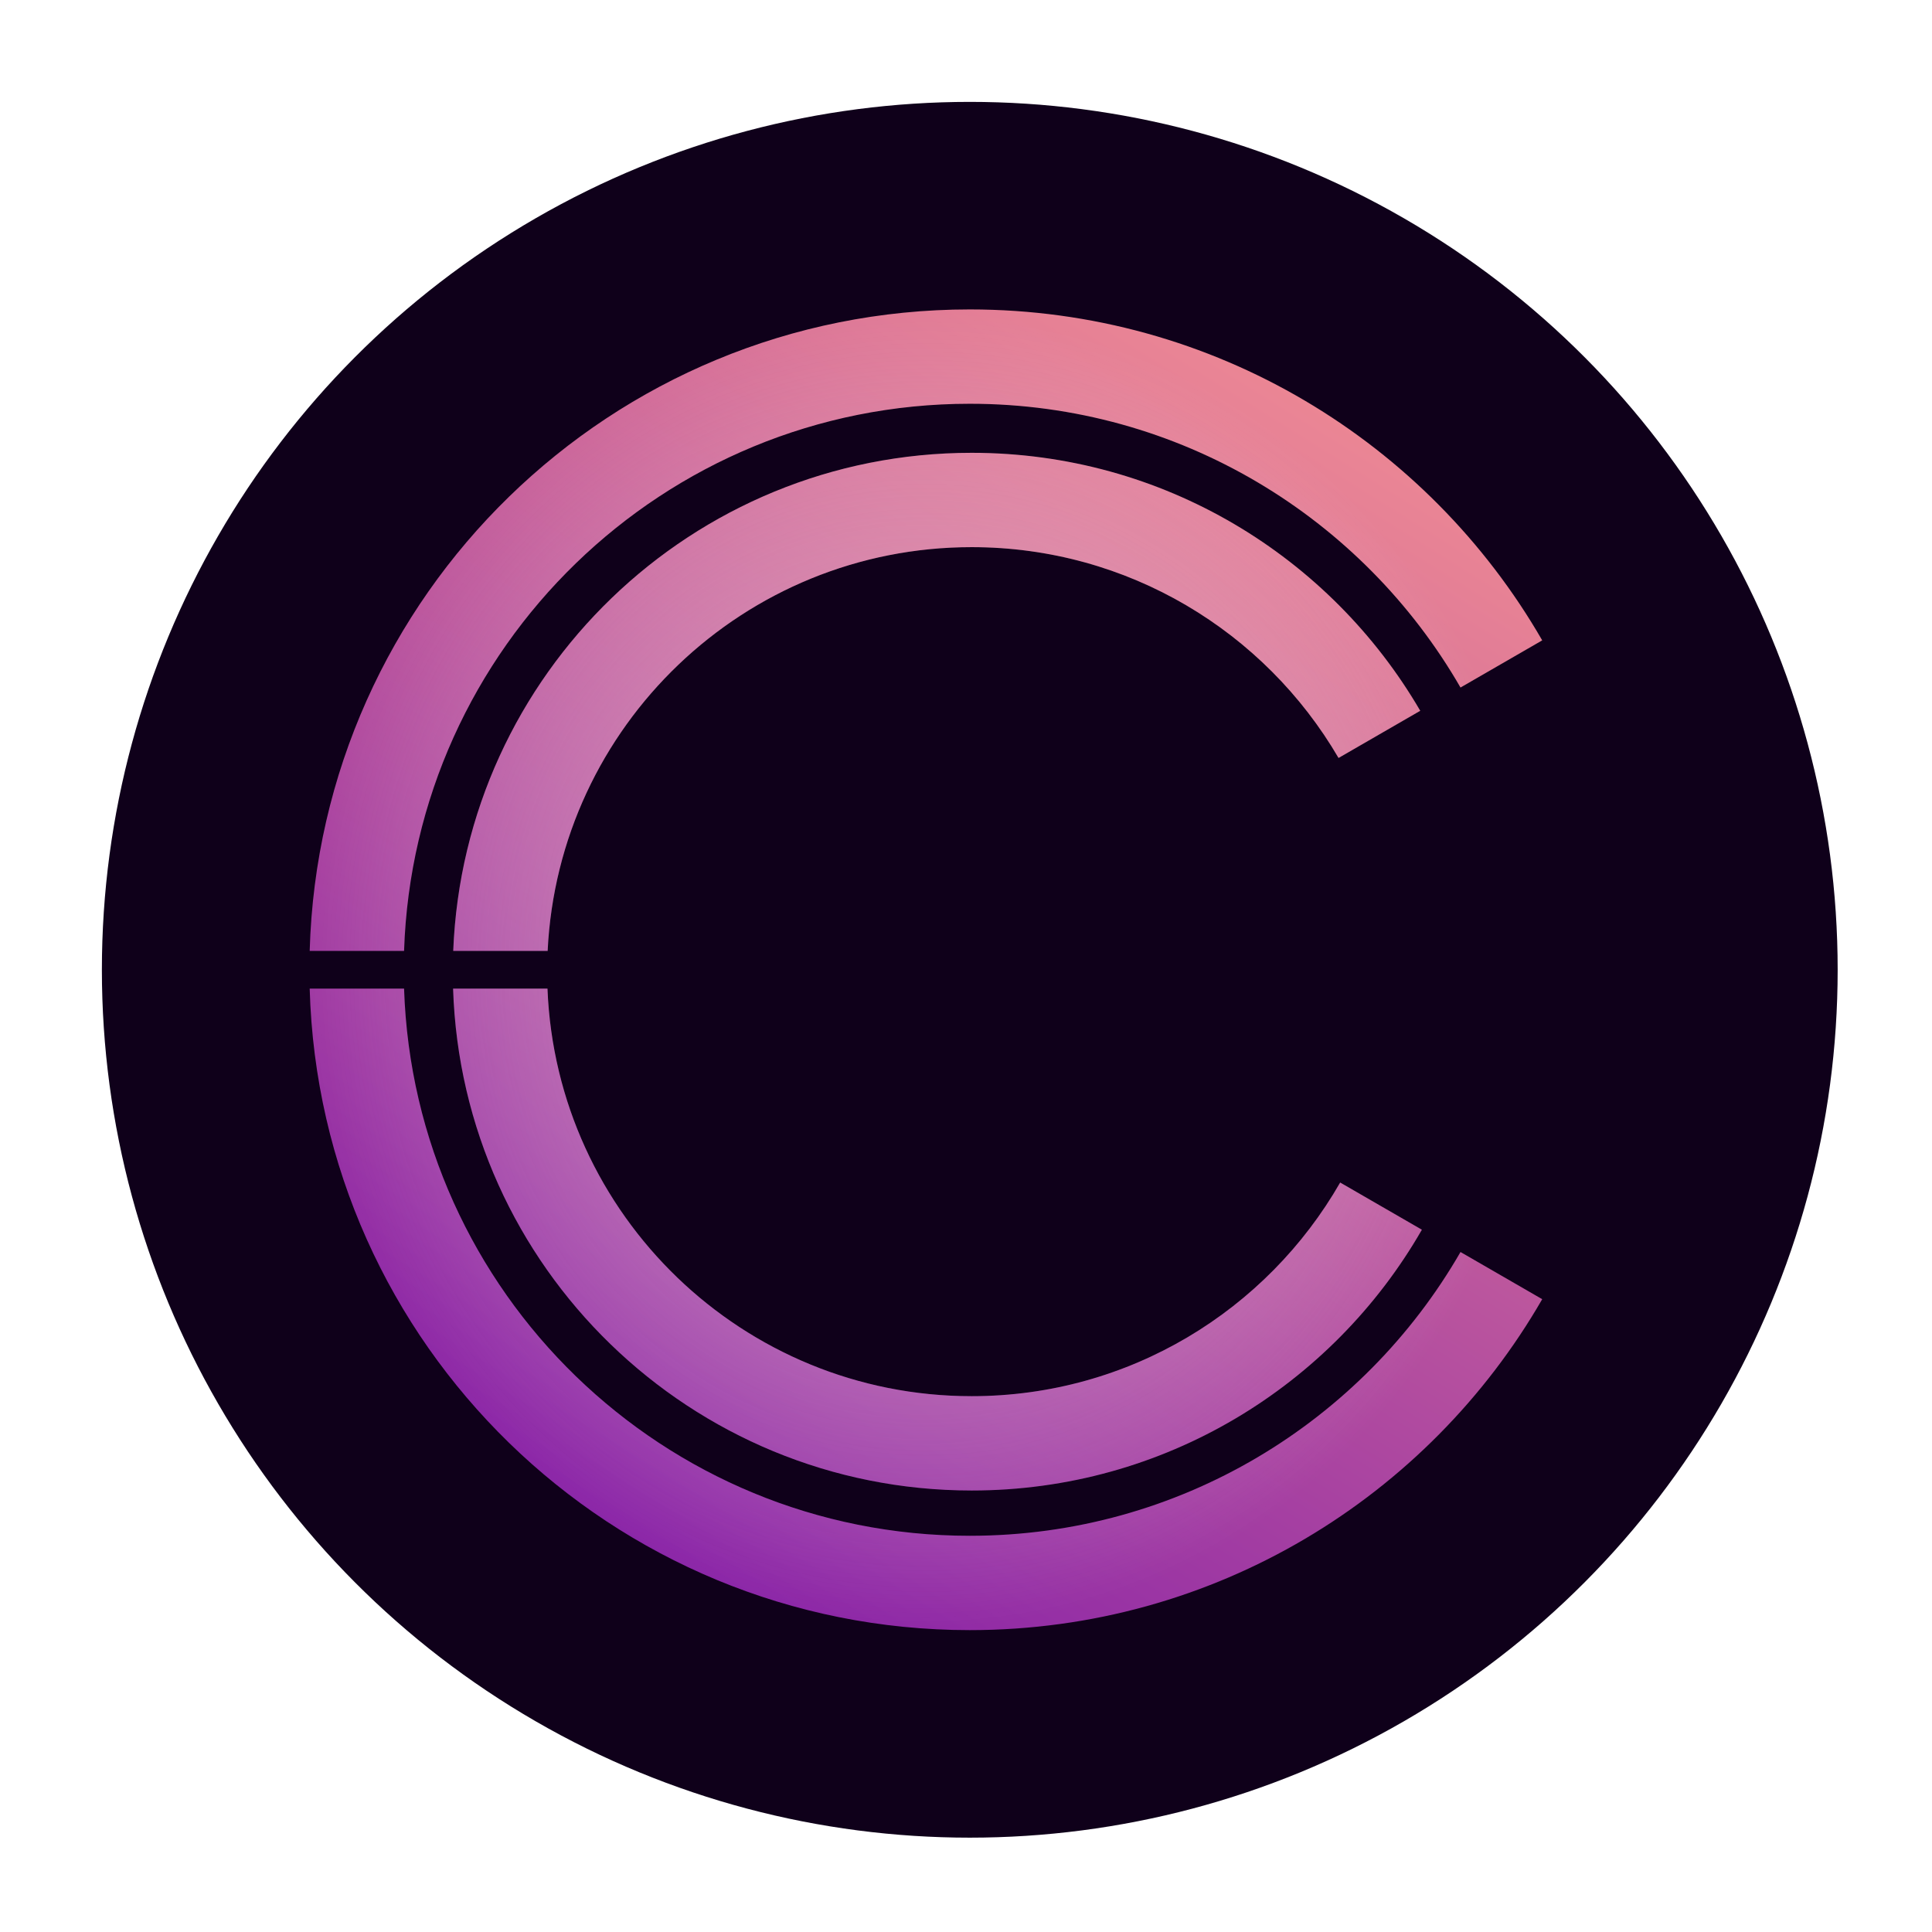 <svg width="512" height="512" viewBox="0 0 512 512" fill="none" xmlns="http://www.w3.org/2000/svg">
<g filter="url(#filter0_d_203_37)">
<circle cx="256" cy="256" r="230" fill="#0F001A"/>
<path fill-rule="evenodd" clip-rule="evenodd" d="M106.082 261H81.07C83.717 355.338 161.022 431 256 431C320.858 431 377.475 395.717 407.705 343.298L386.05 330.796C360.144 375.744 311.605 406 256 406C174.83 406 108.719 341.528 106.082 261ZM256 106C174.83 106 108.719 170.472 106.082 251H81.07C83.717 156.662 161.022 81 256 81C320.858 81 377.475 116.283 407.705 168.702L386.05 181.204C360.144 136.256 311.605 106 256 106Z" fill="url(#paint0_linear_203_37)"/>
<path fill-rule="evenodd" clip-rule="evenodd" d="M106.082 261H81.07C83.717 355.338 161.022 431 256 431C320.858 431 377.475 395.717 407.705 343.298L386.05 330.796C360.144 375.744 311.605 406 256 406C174.83 406 108.719 341.528 106.082 261ZM256 106C174.83 106 108.719 170.472 106.082 251H81.07C83.717 156.662 161.022 81 256 81C320.858 81 377.475 116.283 407.705 168.702L386.05 181.204C360.144 136.256 311.605 106 256 106Z" fill="url(#paint1_radial_203_37)"/>
<path fill-rule="evenodd" clip-rule="evenodd" d="M119.108 251H144.132C147 191.423 196.212 144 256.5 144C297.982 144 334.221 166.452 353.727 199.866L375.381 187.364C351.552 146.478 307.235 119 256.5 119C182.403 119 121.995 177.611 119.108 251Z" fill="url(#paint2_linear_203_37)"/>
<path fill-rule="evenodd" clip-rule="evenodd" d="M119.108 251H144.132C147 191.423 196.212 144 256.5 144C297.982 144 334.221 166.452 353.727 199.866L375.381 187.364C351.552 146.478 307.235 119 256.5 119C182.403 119 121.995 177.611 119.108 251Z" fill="url(#paint3_radial_203_37)"/>
<path d="M354.16 312.384C334.761 346.212 298.292 369 256.5 369C195.875 369 146.45 321.046 144.088 261H119.072C121.447 334.856 182.067 394 256.5 394C307.544 394 352.092 366.186 375.815 324.886L354.16 312.384Z" fill="url(#paint4_linear_203_37)"/>
<path d="M354.16 312.384C334.761 346.212 298.292 369 256.5 369C195.875 369 146.45 321.046 144.088 261H119.072C121.447 334.856 182.067 394 256.5 394C307.544 394 352.092 366.186 375.815 324.886L354.16 312.384Z" fill="url(#paint5_radial_203_37)"/>
</g>
<defs>
<filter id="filter0_d_203_37" x="2" y="2" width="510" height="510" filterUnits="userSpaceOnUse" color-interpolation-filters="sRGB">
<feFlood flood-opacity="0" result="BackgroundImageFix"/>
<feColorMatrix in="SourceAlpha" type="matrix" values="0 0 0 0 0 0 0 0 0 0 0 0 0 0 0 0 0 0 127 0" result="hardAlpha"/>
<feOffset dx="1" dy="1"/>
<feGaussianBlur stdDeviation="12.5"/>
<feComposite in2="hardAlpha" operator="out"/>
<feColorMatrix type="matrix" values="0 0 0 0 0 0 0 0 0 0 0 0 0 0 0 0 0 0 0.5 0"/>
<feBlend mode="normal" in2="BackgroundImageFix" result="effect1_dropShadow_203_37"/>
<feBlend mode="normal" in="SourceGraphic" in2="effect1_dropShadow_203_37" result="shape"/>
</filter>
<linearGradient id="paint0_linear_203_37" x1="170.034" y1="431" x2="388.497" y2="80.925" gradientUnits="userSpaceOnUse">
<stop stop-color="#851FA8"/>
<stop offset="1" stop-color="#F79292"/>
</linearGradient>
<radialGradient id="paint1_radial_203_37" cx="0" cy="0" r="1" gradientUnits="userSpaceOnUse" gradientTransform="translate(244.352 256) rotate(90) scale(175 163.352)">
<stop stop-color="#E6B6B6"/>
<stop offset="0" stop-color="#E7B9B9" stop-opacity="0.62"/>
<stop offset="1" stop-color="#FDFDFD" stop-opacity="0"/>
</radialGradient>
<linearGradient id="paint2_linear_203_37" x1="170.034" y1="431" x2="388.497" y2="80.925" gradientUnits="userSpaceOnUse">
<stop stop-color="#851FA8"/>
<stop offset="1" stop-color="#F79292"/>
</linearGradient>
<radialGradient id="paint3_radial_203_37" cx="0" cy="0" r="1" gradientUnits="userSpaceOnUse" gradientTransform="translate(244.352 256) rotate(90) scale(175 163.352)">
<stop stop-color="#E6B6B6"/>
<stop offset="0" stop-color="#E7B9B9" stop-opacity="0.62"/>
<stop offset="1" stop-color="#FDFDFD" stop-opacity="0"/>
</radialGradient>
<linearGradient id="paint4_linear_203_37" x1="170.034" y1="431" x2="388.497" y2="80.925" gradientUnits="userSpaceOnUse">
<stop stop-color="#851FA8"/>
<stop offset="1" stop-color="#F79292"/>
</linearGradient>
<radialGradient id="paint5_radial_203_37" cx="0" cy="0" r="1" gradientUnits="userSpaceOnUse" gradientTransform="translate(244.352 256) rotate(90) scale(175 163.352)">
<stop stop-color="#E6B6B6"/>
<stop offset="0" stop-color="#E7B9B9" stop-opacity="0.62"/>
<stop offset="1" stop-color="#FDFDFD" stop-opacity="0"/>
</radialGradient>
</defs>
</svg>
